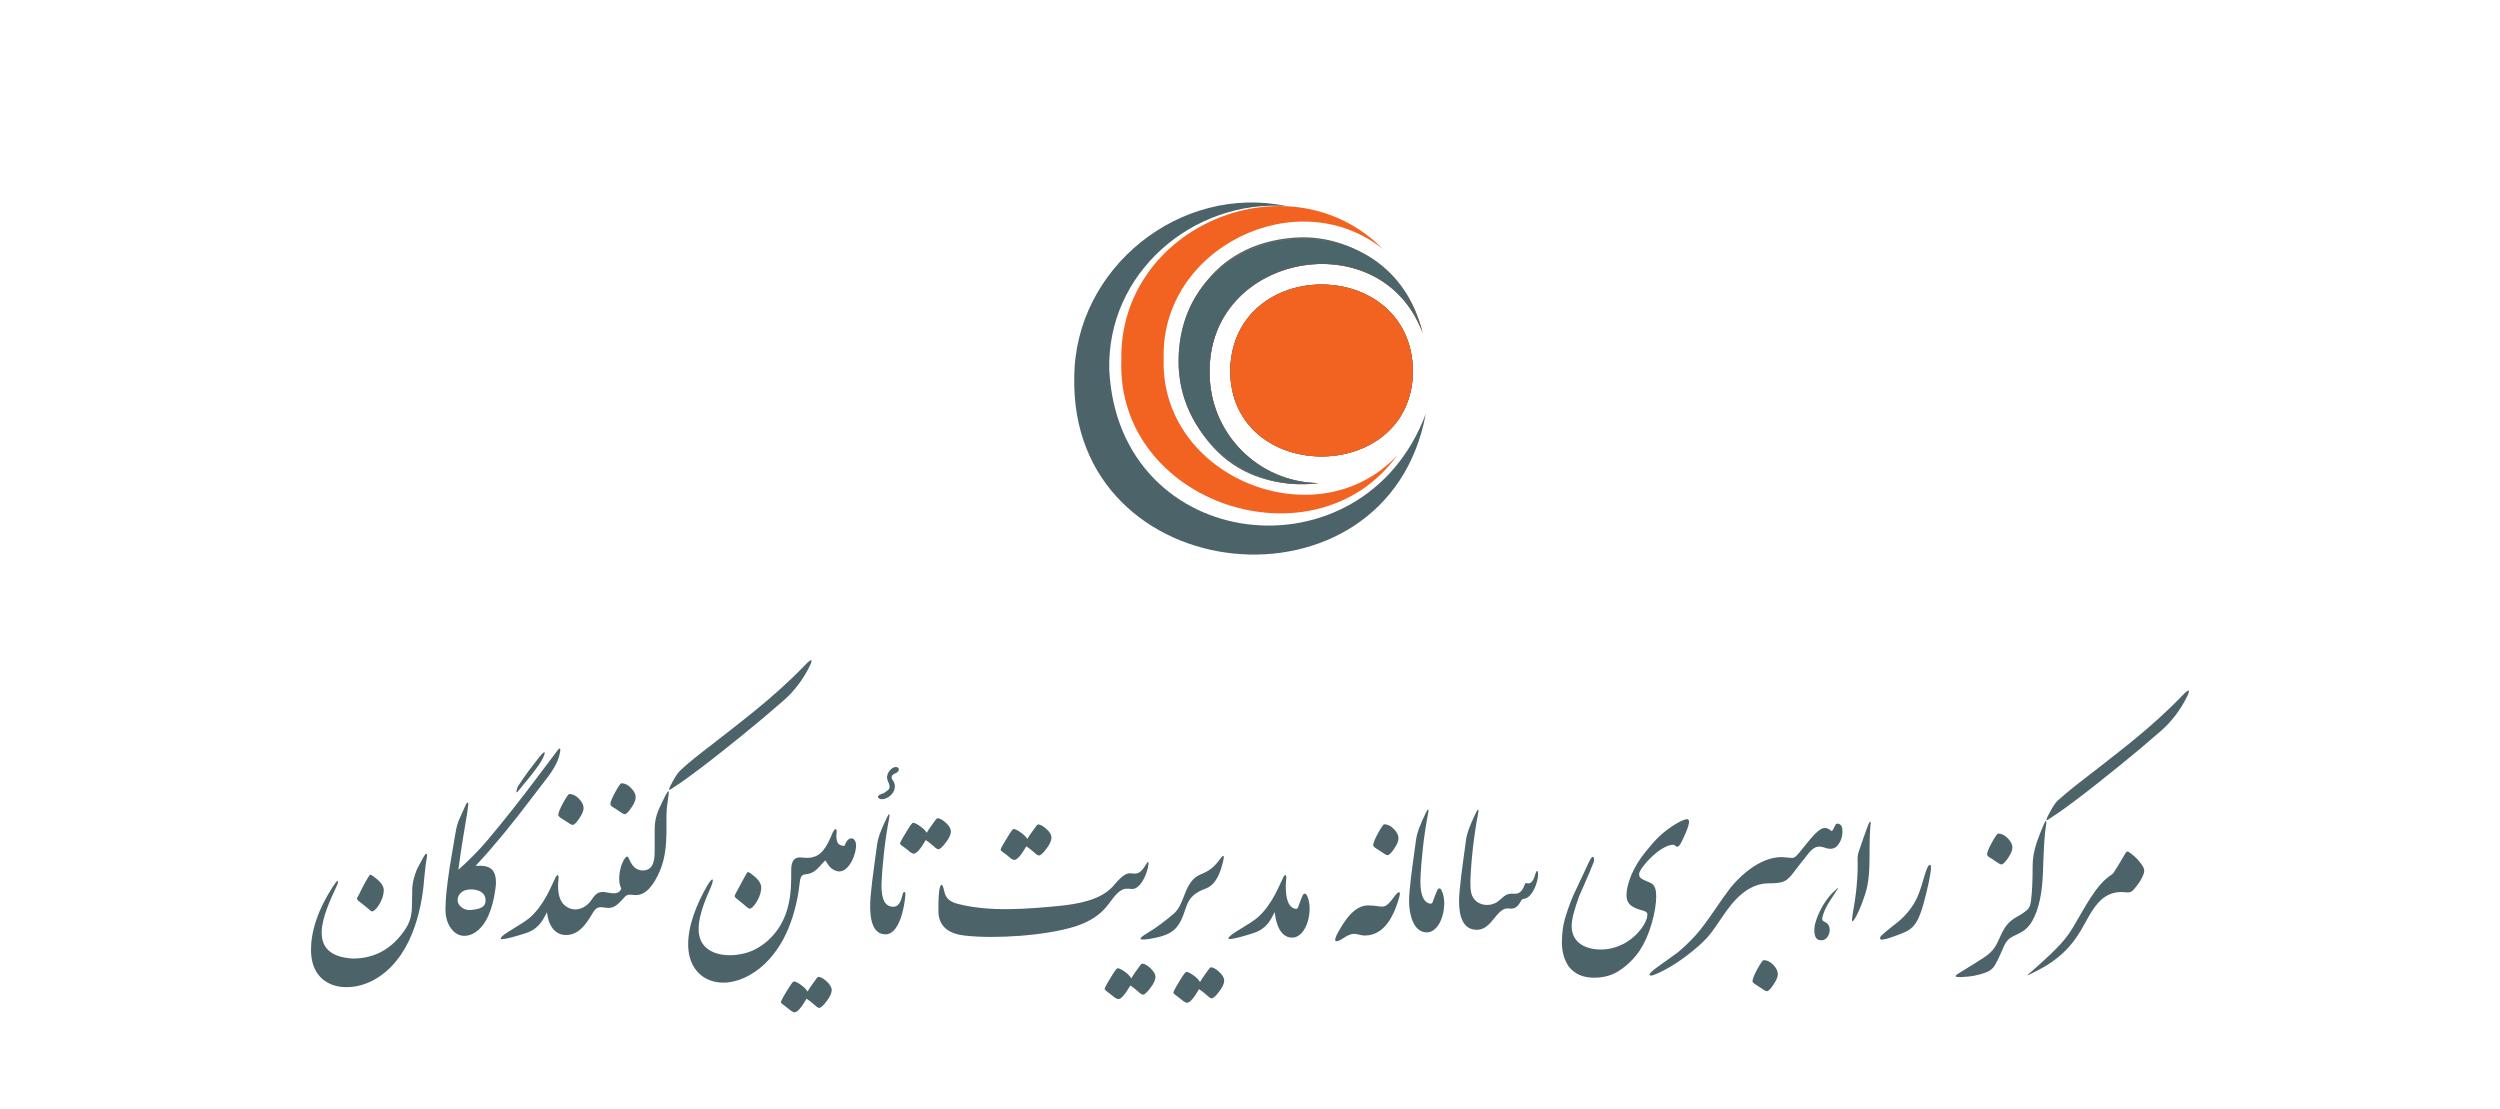 <svg width="284" height="126" viewBox="0 0 284 126" fill="none" xmlns="http://www.w3.org/2000/svg">
<g filter="url(#filter0_ddd_187_3016)">
<path d="M160.512 36.111C160.458 49.098 139.806 49.098 139.753 36.111C139.979 23.058 160.288 23.061 160.512 36.111Z" fill="#F26321"/>
<path d="M161.969 41.008C157.598 64.643 121.461 61.115 122.039 36.78C122.142 24.421 134.084 14.858 146.158 17.417C135.566 16.63 125.693 24.961 126.015 36.067C127.094 56.998 154.822 60.122 161.969 41.008Z" fill="#4B6369"/>
<path d="M147.908 20.955C154.625 20.939 160.108 25.661 161.622 31.847C156.996 19.179 137.224 22.652 137.415 36.358C137.415 43.22 142.935 48.795 149.777 48.879C130.224 50.986 128.256 21.469 147.908 20.955Z" fill="#4B6369"/>
<path d="M160.512 36.111C160.458 49.098 139.806 49.098 139.753 36.111C139.979 23.058 160.288 23.061 160.512 36.111Z" fill="#F76728"/>
<path d="M158.739 45.714C149.354 58.677 126.797 51.234 127.381 34.912C127.097 19.569 146.59 11.638 157.108 22.302C147.377 14.53 131.828 22.189 132.196 34.717C131.721 48.256 149.664 55.451 158.739 45.714Z" fill="#F26321"/>
<path d="M161.622 31.848C156.996 19.18 137.224 22.653 137.415 36.359C137.415 43.221 142.935 48.796 149.777 48.879C141.46 50.054 133.815 43.395 133.883 34.98C134.018 18.356 157.833 15.913 161.622 31.848Z" fill="#F76728"/>
<path d="M160.512 36.111C160.458 49.098 139.806 49.098 139.753 36.111C139.979 23.058 160.288 23.061 160.512 36.111Z" fill="#4B666B"/>
<path d="M161.514 31.576C156.655 19.17 137.218 22.814 137.415 36.359C137.415 43.221 142.935 48.796 149.777 48.88C141.46 50.054 133.815 43.395 133.883 34.98C133.955 18.549 157.59 15.851 161.514 31.576Z" fill="#4B666B"/>
<path d="M160.512 36.111C160.458 49.098 139.806 49.098 139.753 36.111C139.979 23.058 160.288 23.061 160.512 36.111Z" fill="#F26321"/>
<path d="M243.298 92.209C243.583 92.625 243.667 92.904 243.493 93.341C243.277 93.883 243.014 94.299 242.598 94.799C242.272 95.216 242.077 95.431 241.55 95.368C238.586 95 237.649 97.548 236.385 99.701C235.185 101.708 233.768 103.034 231.657 104.145C229.524 105.256 230.351 104.798 231.394 103.819C233.921 101.576 234.727 100.618 235.49 99.354C236.843 97.111 238.107 94.473 239.85 93.383C240.066 93.251 240.092 93.141 240.239 92.925C240.676 92.272 241.003 91.661 241.413 90.987C241.629 90.64 241.677 90.661 242.087 90.966C242.567 91.314 242.935 91.709 243.288 92.209H243.298ZM232.131 91.698C232.194 90.087 232.262 88.781 232.415 87.844C232.526 87.212 232.478 86.97 232.131 87.755C231.846 88.407 231.609 89.039 231.367 89.713C231.041 90.714 230.909 91.546 230.909 92.304C230.909 94.068 230.846 95.331 230.735 96.205C230.672 96.706 230.625 97.079 230.214 97.427C229.798 97.774 229.298 98.059 228.798 98.343C227.75 99.038 227.471 99.891 227.013 100.849C226.644 101.697 226.228 102.224 225.291 102.834C224.138 103.577 223.485 103.966 222.806 104.382C222.042 104.84 221.827 105.035 222.848 104.993C223.959 104.951 224.765 104.777 225.528 104.493C226.202 104.251 226.507 103.924 226.813 103.292C227.16 102.661 227.381 102.05 227.708 101.355C227.95 100.897 228.208 100.591 228.666 100.375C229.187 100.112 229.735 99.896 230.167 99.501C230.757 98.98 231.083 98.259 231.367 97.516C232.041 95.579 232.062 93.683 232.131 91.698ZM247.858 73.07C246.052 74.944 244.157 76.618 242.172 78.235C240.187 79.846 238.165 81.394 236.117 82.984C234.916 83.921 234.2 84.553 233.763 84.943C233.242 85.464 232.957 86.117 232.61 86.749C232.347 87.339 232.478 87.249 232.978 86.902C234.047 86.228 235.069 85.443 236.096 84.68C237.707 83.458 239.276 82.194 240.845 80.931C242.414 79.667 243.962 78.361 245.531 76.987C246.684 75.987 247.711 74.612 248.406 73.217C249.101 71.843 248.253 72.648 247.863 73.064L247.858 73.07ZM226.449 91.683C226.95 92.03 227.255 92.204 227.345 92.204C227.539 92.204 227.782 91.962 228.108 91.482C228.435 91.003 228.608 90.608 228.608 90.282C228.608 89.934 228.435 89.587 228.087 89.234C227.74 88.866 227.366 88.692 226.997 88.692C226.887 88.692 226.65 89.039 226.276 89.713C225.907 90.387 225.733 90.845 225.733 91.04C225.733 91.151 225.797 91.235 225.928 91.346L226.449 91.672V91.683ZM218.894 92.693C218.436 93.868 218.22 95.221 217.567 96.395C217.046 97.353 216.261 98.269 215.171 99.075C214.408 99.665 213.929 100.075 213.692 100.318C213.518 100.512 213.497 100.797 213.908 100.734C214.366 100.67 215.129 100.407 216.261 99.949C217.483 99.449 217.941 98.643 218.504 96.7C219.025 94.763 219.289 93.452 219.352 92.757C219.415 92.062 219.136 92.104 218.894 92.693ZM212.244 87.66C211.875 88.681 211.501 89.666 211.175 90.687C211.064 91.014 211.022 91.23 211.022 91.582C211.085 93.673 210.848 95.742 210.48 97.748C210.369 98.512 210.238 99.228 210.917 97.99C211.333 97.185 211.612 96.379 211.896 95.526C212.202 94.589 212.312 93.588 212.354 92.609C212.418 90.956 212.333 89.387 212.486 87.728C212.575 87.186 212.375 87.291 212.244 87.665V87.66ZM208.874 87.586C208.658 87.523 208.526 87.586 208.458 87.802C208.369 87.997 208.284 88.171 208.216 88.281C208.063 88.455 208.084 88.413 207.931 88.302C207.737 88.15 207.516 88.06 207.3 88.06C206.405 87.997 204.73 90.608 204.03 91.261C203.835 91.456 203.614 91.477 203.509 91.456C203.008 91.435 202.745 91.367 202.377 91.367C201.376 91.367 200.307 91.735 199.175 92.457C198.238 93.088 197.39 93.873 196.627 94.789C196.322 95.205 195.753 95.942 194.995 97.074C193.973 98.575 193.189 99.623 192.62 100.254C191.899 101.018 191.246 101.671 190.593 102.192C190.203 102.476 189.482 103.019 188.35 103.803C187.629 104.324 187.302 104.651 187.413 104.761C187.434 104.804 187.502 104.825 187.586 104.825C187.671 104.825 187.871 104.761 188.176 104.63C189.635 103.998 191.14 103.019 192.773 101.623C193.557 100.97 194.231 100.249 194.8 99.401C195.627 98.18 196.153 97.443 196.3 97.243C197.738 95.305 199.286 94.347 200.939 94.347C202.745 94.347 203.029 94.105 204.035 92.736C204.404 92.235 204.778 91.798 205.167 91.298C205.515 90.84 205.799 90.493 206.125 90.319C206.626 90.034 207.063 90.229 207.584 90.382C208.063 90.493 208.458 90.382 208.758 90.034C209.106 89.618 209.3 89.055 209.3 88.507C209.3 88.092 209.279 87.744 208.863 87.57L208.874 87.586ZM208.637 95C207.463 95.937 206.526 97.638 206.173 99.028C206.062 99.659 205.978 100.881 206.957 100.812C207.5 100.791 207.831 100.202 207.852 99.701C207.874 99.333 207.742 98.959 207.394 98.785C207.131 98.633 206.936 98.591 207.026 98.217C207.289 97.016 208.095 96.058 208.727 95.037C208.879 94.794 208.79 94.842 208.637 94.994V95ZM200.349 103.077C200.239 103.077 200.002 103.424 199.628 104.098C199.26 104.772 199.086 105.23 199.086 105.451C199.086 105.562 199.149 105.646 199.281 105.736C199.454 105.846 199.628 105.978 199.802 106.083C200.302 106.431 200.607 106.604 200.697 106.604C200.892 106.604 201.134 106.362 201.46 105.862C201.787 105.383 201.961 104.988 201.961 104.661C201.961 104.314 201.787 103.966 201.439 103.593C201.092 103.245 200.718 103.071 200.349 103.071V103.077ZM188.139 95.737C188.139 95.063 187.987 94.626 187.66 94.384C187.55 94.32 187.355 94.21 187.049 94.099C186.723 93.968 186.528 93.857 186.418 93.773C186.265 93.662 186.202 93.51 186.202 93.273C186.202 92.988 186.791 92.12 187.75 91.224C188.729 90.329 189.582 89.961 190.082 89.961C190.193 89.961 190.324 90.092 190.498 90.203C190.63 90.203 190.761 90.092 190.914 89.834C190.956 89.792 191.067 89.55 191.262 89.139C191.456 88.729 191.609 88.376 191.678 88.16C191.767 87.918 191.83 87.702 191.872 87.439C191.914 87.265 191.83 87.049 191.63 87.049C191.367 87.091 190.998 87.244 190.561 87.486C189.819 87.902 188.971 88.555 188.471 89.034C188.013 89.471 187.513 90.055 186.944 90.756C186.223 91.63 185.701 92.52 185.312 93.415C184.943 94.331 184.769 95.068 184.769 95.658C184.769 96.421 185.075 96.832 185.707 97.116C186.012 97.29 186.186 97.29 186.707 97.464C187.012 97.553 187.144 97.68 187.144 97.88C187.144 98.706 186.186 100.296 184.38 101.255C183.574 101.644 182.748 101.866 181.874 101.866C179.783 101.866 178.541 100.844 178.541 99.207C178.541 98.443 178.846 97.29 179.415 95.742C179.678 95.173 180.089 94.215 180.394 93.499C180.568 93.13 180.678 92.846 180.742 92.672C180.831 92.478 180.936 92.214 181.047 91.93C181.11 91.777 181.11 91.34 180.936 91.34C180.784 91.34 180.61 91.73 180.436 92.062L179.741 93.562C179.525 94.041 179.22 94.673 178.846 95.458C178.477 96.263 178.172 97.09 177.909 97.943C177.561 98.991 177.43 100.012 177.43 101.102C177.43 101.929 177.624 102.955 178.214 103.803C178.867 104.63 179.804 105.067 181.068 105.067C182.179 105.067 183.179 104.804 184.011 104.219C184.906 103.65 185.712 102.803 186.275 101.976C186.844 101.102 187.297 100.081 187.629 98.906C187.976 97.706 188.15 96.663 188.15 95.747L188.139 95.737ZM174.423 93.278C174.292 93.694 174.097 94.41 173.575 94.347C173.207 94.284 173.291 94.305 173.138 94.652C172.896 95.284 172.528 95.568 172.027 95.526C171.09 95.463 170.917 95.789 170.264 96.332C169.242 97.179 167.499 96.874 167.147 95.484C167.036 95.068 167.036 94.568 167.036 94.025C167.125 91.714 167.426 88.95 167.91 86.422C168.063 85.596 167.778 86.075 167.626 86.422C167.278 87.118 167.015 87.776 166.841 88.228C166.71 88.597 166.599 89.013 166.536 89.45C166.078 92.825 165.751 95.026 165.751 96.421C165.751 97.901 166.099 99.623 167.757 99.623C168.91 99.623 169.458 98.601 170.111 97.88C170.458 97.511 170.874 97.116 171.396 97.206C172.159 97.316 172.443 96.942 172.812 96.311C172.965 96.069 172.965 96.158 173.202 96.095C174.139 95.879 174.729 94.136 174.729 93.331C174.729 92.83 174.555 92.809 174.423 93.288V93.278ZM163.25 95.173C163.076 95.563 162.945 95.937 162.771 96.416C162.708 96.632 162.639 96.7 162.355 96.632C161.355 96.347 161.355 94.626 161.355 94.015C161.444 91.704 161.744 88.939 162.229 86.412C162.381 85.585 162.097 86.064 161.944 86.412C161.597 87.107 161.334 87.765 161.16 88.218C161.028 88.587 160.918 89.002 160.855 89.439C160.396 92.814 160.07 95.015 160.07 96.411C160.07 97.674 160.486 99.917 162.076 99.917C163.777 99.917 164.54 96.669 163.756 95.126C163.582 94.778 163.34 94.931 163.256 95.168L163.25 95.173ZM158.506 95.7C157.153 97.574 157.243 96.853 155.41 96.853C153.757 96.853 152.62 98.812 152.014 99.902C151.445 100.902 151.535 101.297 152.735 100.491C153.889 99.728 154.194 100.275 155.047 100.275C157.379 100.275 158.443 97.79 158.97 95.853C159.143 95.221 158.88 95.221 158.511 95.7H158.506ZM156.711 90.629C157.211 90.977 157.516 91.151 157.606 91.151C157.801 91.151 158.043 90.909 158.369 90.429C158.696 89.95 158.87 89.555 158.87 89.229C158.87 88.881 158.696 88.534 158.348 88.181C158.001 87.812 157.627 87.639 157.258 87.639C157.148 87.639 156.911 87.986 156.537 88.66C156.168 89.334 155.995 89.792 155.995 89.987C155.995 90.098 156.058 90.182 156.189 90.292L156.711 90.619V90.629ZM147.96 95.763C147.786 96.153 147.654 96.526 147.481 97.006C147.418 97.222 147.349 97.29 147.065 97.222C146.064 96.937 146.064 95.216 146.064 94.605C146.064 94.299 146.106 93.994 146.128 93.71C146.128 93.341 145.954 93.294 145.78 93.668C145.322 94.563 144.58 96.632 143.016 98.09C142.015 99.049 139.551 100.139 139.551 100.618C139.551 100.902 142.121 100.096 142.363 100.007C143.321 99.723 143.974 99.112 144.411 98.354C144.558 98.101 144.685 97.853 144.811 97.606C144.927 98.87 145.427 100.512 146.786 100.512C148.486 100.512 149.25 97.264 148.465 95.721C148.292 95.373 148.049 95.526 147.965 95.763H147.96ZM130.553 100.665C133.343 100.207 133.949 99.512 134.733 97.069C135.123 95.868 135.865 95.347 136.976 94.936C138.177 94.499 138.656 93.062 138.961 91.777C139.135 91.014 138.919 91.124 138.572 91.625C137.961 92.451 137.398 92.93 136.46 93.304C135.26 93.762 134.828 94.915 134.391 96.069C134.128 96.721 133.891 97.311 133.301 97.832C132.364 98.617 131.385 99.38 130.316 100.012C129.294 100.623 129.247 100.86 130.558 100.665H130.553ZM137.54 103.887C137.477 103.887 137.277 104.13 136.971 104.582C136.729 104.909 136.513 105.235 136.318 105.562C136.187 105.32 135.95 105.062 135.576 104.798C135.207 104.535 134.944 104.409 134.77 104.409C134.66 104.409 134.402 104.777 133.965 105.499C133.507 106.241 133.291 106.673 133.291 106.783C133.291 106.847 133.533 107.047 134.033 107.415C134.186 107.526 134.317 107.631 134.449 107.742C134.623 107.852 134.755 107.915 134.839 107.915C135.165 107.915 135.623 107.394 136.213 106.367C136.455 106.52 136.734 106.736 137.108 107.062C137.35 107.305 137.545 107.41 137.65 107.41C137.824 107.41 138.108 107.168 138.477 106.667C138.867 106.167 139.067 105.751 139.067 105.383C139.067 105.077 138.872 104.751 138.477 104.382C138.108 104.056 137.803 103.882 137.54 103.882V103.887ZM129.731 103.471C129.668 103.471 129.468 103.714 129.163 104.166C128.921 104.493 128.705 104.819 128.51 105.146C128.378 104.904 128.141 104.646 127.767 104.382C127.394 104.119 127.136 103.993 126.962 103.993C126.851 103.993 126.593 104.361 126.156 105.083C125.698 105.825 125.482 106.257 125.482 106.367C125.482 106.431 125.725 106.631 126.225 106.999C126.377 107.11 126.509 107.215 126.641 107.326C126.814 107.436 126.946 107.499 127.03 107.499C127.357 107.499 127.815 106.978 128.405 105.951C128.647 106.104 128.926 106.32 129.3 106.646C129.542 106.889 129.737 106.994 129.842 106.994C130.016 106.994 130.3 106.752 130.669 106.252C131.058 105.751 131.258 105.335 131.258 104.967C131.258 104.661 131.064 104.335 130.669 103.966C130.3 103.64 129.995 103.466 129.731 103.466V103.471ZM125.582 97.137C126.172 96.484 126.672 95.505 127.457 95.089C127.762 94.936 128.025 94.936 128.505 94.978C129.573 95.152 130.4 93.062 130.463 92.188C130.505 91.862 130.4 91.84 130.247 92.098C129.679 93.036 129.373 93.362 128.505 93.209C127.61 93.099 126.893 94.231 126.325 94.799C124.908 96.258 122.45 96.695 120.333 96.911C118.548 97.085 116.563 97.258 114.604 97.279C112.619 97.3 110.661 97.148 108.939 96.711C108.002 96.495 107.438 96.121 107.259 95.231C107.106 94.384 106.843 94.183 106.691 95.21C106.601 95.905 106.601 96.779 106.601 97.474C106.601 99.349 107.928 100.112 109.629 100.286C111.35 100.481 113.614 100.481 115.884 100.307C118.148 100.133 120.417 99.786 122.16 99.238C123.466 98.822 124.708 98.148 125.582 97.127V97.137ZM114.409 91.166C114.562 91.277 114.694 91.409 114.825 91.514C114.999 91.625 115.131 91.688 115.215 91.688C115.541 91.688 116 91.166 116.589 90.14C116.831 90.292 117.111 90.508 117.484 90.835C117.727 91.077 117.921 91.182 118.027 91.182C118.2 91.182 118.485 90.94 118.853 90.44C119.243 89.94 119.443 89.503 119.443 89.155C119.443 88.829 119.248 88.502 118.853 88.155C118.485 87.828 118.179 87.654 117.916 87.654C117.853 87.654 117.653 87.897 117.347 88.35C117.105 88.676 116.889 88.981 116.695 89.308C116.563 89.066 116.326 88.829 115.952 88.565C115.584 88.302 115.32 88.176 115.147 88.176C115.036 88.176 114.778 88.544 114.341 89.287C113.883 90.008 113.667 90.44 113.667 90.55C113.667 90.614 113.909 90.814 114.409 91.161V91.166ZM102.536 95.631C102.405 96.153 102.189 97.006 101.488 97.006C100.53 97.006 100.135 96.179 100.135 94.541C100.225 92.23 100.525 89.466 101.009 86.938C101.162 86.112 100.878 86.591 100.725 86.938C100.377 87.633 100.114 88.292 99.94 88.744C99.809 89.113 99.698 89.529 99.635 89.966C99.177 93.341 98.85 95.542 98.85 96.937C98.85 98.048 98.982 100.16 100.614 100.139C102.115 100.139 102.747 97.195 102.857 95.605C102.857 95.258 102.642 95.189 102.531 95.626L102.536 95.631ZM107.428 89.734C107.817 89.234 108.017 88.797 108.017 88.45C108.017 88.123 107.823 87.797 107.428 87.449C107.059 87.123 106.754 86.949 106.49 86.949C106.427 86.949 106.227 87.191 105.922 87.644C105.68 87.97 105.464 88.276 105.269 88.602C105.137 88.36 104.9 88.123 104.526 87.86C104.158 87.597 103.895 87.47 103.721 87.47C103.61 87.47 103.352 87.839 102.915 88.581C102.457 89.303 102.241 89.734 102.241 89.845C102.241 89.908 102.484 90.108 102.984 90.456C103.136 90.566 103.268 90.698 103.4 90.803C103.573 90.914 103.705 90.977 103.789 90.977C104.116 90.977 104.574 90.456 105.164 89.429C105.406 89.582 105.685 89.797 106.059 90.124C106.301 90.366 106.496 90.472 106.601 90.472C106.775 90.472 107.059 90.229 107.428 89.729V89.734ZM100.425 84.764C101.404 84.501 101.994 83.479 101.446 82.674C101.204 82.368 101.204 82.063 101.71 81.847C102.384 81.584 102.147 80.931 101.494 81.194C101.146 81.368 100.751 81.826 100.772 82.368C100.793 82.805 101.251 83.242 100.967 83.674C100.641 83.937 100.446 84.111 100.246 84.153C99.33 84.437 99.83 84.917 100.42 84.764H100.425ZM95.939 90.092C95.57 90.092 95.349 89.961 95.244 89.85C95.028 89.634 94.981 89.087 95.028 88.676C95.117 88.002 94.854 88.086 94.612 88.544C94.459 88.913 94.285 89.308 94.091 89.698C93.348 91.135 92.564 91.593 91.084 91.419C90.126 91.288 89.884 91.988 89.884 92.814C89.884 93.489 89.884 94.189 89.842 94.863C89.752 96.168 89.515 97.432 88.904 98.654C88.209 100.049 87.051 101.244 85.635 101.923C83.739 102.84 80.059 102.945 79.448 100.333C79.058 98.633 80.101 96.258 80.733 94.821C81.149 93.883 81.038 93.404 80.296 94.689C79.185 96.627 78.074 99.243 78.184 101.571C78.358 105.383 81.886 106.646 85.156 104.772C86.788 103.856 88.03 102.418 88.947 100.765C89.842 99.112 90.405 97.19 90.71 95.321C90.774 94.884 90.821 94.447 90.884 94.015C90.947 93.646 91.079 93.341 91.495 93.32C92.516 93.257 92.953 92.578 93.585 91.904C93.78 91.661 93.78 91.772 93.933 92.014C94.175 92.43 94.565 92.888 95.239 92.993C96.523 93.104 97.329 90.814 97.245 89.945C97.181 89.029 96.307 88.924 95.939 90.098V90.092ZM85.245 93.199C84.919 92.983 84.919 93.046 84.724 93.373C84.308 94.094 83.96 94.81 83.571 95.505C83.439 95.747 83.397 95.853 83.634 96.047C84.05 96.395 84.46 96.7 84.876 97.069C85.071 97.243 85.203 97.311 85.466 97.069C86.008 96.59 86.619 95.326 86.445 94.584C86.335 94.147 86.008 93.757 85.245 93.188V93.199ZM92.953 104.972C92.89 104.972 92.69 105.214 92.385 105.667C92.142 105.994 91.927 106.32 91.732 106.646C91.6 106.404 91.363 106.146 90.989 105.883C90.621 105.62 90.358 105.493 90.184 105.493C90.073 105.493 89.815 105.862 89.378 106.583C88.92 107.326 88.704 107.757 88.704 107.868C88.704 107.931 88.947 108.131 89.447 108.5C89.599 108.61 89.731 108.716 89.863 108.826C90.036 108.937 90.168 109 90.252 109C90.579 109 91.037 108.479 91.626 107.452C91.869 107.605 92.148 107.821 92.522 108.147C92.764 108.389 92.959 108.495 93.064 108.495C93.238 108.495 93.522 108.252 93.891 107.752C94.28 107.252 94.48 106.836 94.48 106.467C94.48 106.162 94.285 105.836 93.891 105.467C93.522 105.141 93.217 104.967 92.953 104.967V104.972ZM75.636 84.279C75.462 84.648 75.178 85.175 74.83 85.959C74.504 86.723 74.372 87.418 74.372 88.202V90.514C74.372 91.188 74.351 92.104 73.893 92.562C73.435 93.02 72.587 92.978 72.087 92.541C71.845 92.346 71.587 91.888 71.455 91.561C71.281 91.145 71.108 91.277 70.865 91.693C70.407 92.499 70.102 94.047 70.581 94.942C70.318 95.616 69.734 95.531 68.796 95.358C68.033 95.226 67.664 95.51 67.227 96.184C66.464 97.337 65.095 97.711 64.089 96.795C63.631 96.358 63.394 95.642 63.394 94.615C63.394 94.31 63.436 94.004 63.457 93.72C63.457 93.352 63.283 93.304 63.11 93.678C62.652 94.573 61.909 96.642 60.346 98.101C59.345 99.059 56.881 100.149 56.881 100.628C56.881 100.913 59.45 100.107 59.693 100.017C60.651 99.733 61.304 99.122 61.741 98.364C61.883 98.117 62.009 97.874 62.136 97.627C62.267 98.97 62.957 100.328 64.468 100.212C65.774 100.102 66.516 99.101 67.343 97.706C67.733 97.032 68.038 96.985 68.802 97.116C69.955 97.311 70.502 96.332 71.023 95.832C71.176 95.7 71.35 95.616 71.592 95.637L72.092 95.679H72.245C73.314 95.679 74.23 94.7 75.036 92.762C75.557 91.435 75.689 90.019 75.71 88.623C75.71 87.665 75.689 86.686 75.752 85.727C75.794 85.38 75.883 84.922 75.947 84.332C76.036 83.7 75.883 83.79 75.641 84.29L75.636 84.279ZM84.371 77.482C85.94 76.218 87.488 74.912 89.057 73.538C90.21 72.538 91.237 71.164 91.932 69.768C92.627 68.394 91.779 69.2 91.39 69.616C89.584 71.49 87.688 73.165 85.703 74.781C83.718 76.392 81.696 77.94 79.648 79.53C78.448 80.467 77.731 81.099 77.294 81.515C76.773 82.015 76.489 82.668 76.141 83.3C75.878 83.89 76.01 83.8 76.51 83.453C77.579 82.779 78.6 81.994 79.627 81.231C81.238 80.009 82.807 78.746 84.376 77.482H84.371ZM70.055 85.97C70.555 86.317 70.86 86.491 70.95 86.491C71.145 86.491 71.387 86.249 71.713 85.77C72.04 85.29 72.213 84.895 72.213 84.569C72.213 84.222 72.04 83.874 71.692 83.521C71.345 83.153 70.971 82.979 70.602 82.979C70.492 82.979 70.255 83.326 69.881 84C69.512 84.674 69.339 85.132 69.339 85.327C69.339 85.438 69.402 85.522 69.533 85.633L70.055 85.959V85.97ZM63.615 86.865L64.136 87.191C64.637 87.539 64.942 87.712 65.032 87.712C65.226 87.712 65.469 87.47 65.795 86.991C66.121 86.512 66.295 86.117 66.295 85.791C66.295 85.443 66.121 85.096 65.774 84.743C65.427 84.374 65.053 84.201 64.684 84.201C64.573 84.201 64.337 84.548 63.963 85.222C63.594 85.896 63.42 86.354 63.42 86.549C63.42 86.659 63.484 86.744 63.615 86.854V86.865ZM63.652 79.251C63.473 80.689 62.562 81.868 61.604 83.084C59.882 85.332 58.118 87.707 56.112 90.013C55.459 90.819 54.738 91.582 54.022 92.367C55.696 92.235 56.439 92.762 56.328 94.589C56.133 96.248 55.675 98.448 54.369 99.623C53.453 100.449 52.147 100.67 51.273 99.512C50.752 98.859 50.536 97.859 50.62 96.9C50.62 96.047 50.773 94.568 51.1 92.409C51.168 92.019 51.231 91.603 51.71 88.818C51.842 87.986 51.974 87.486 52.258 86.875L52.953 85.332C53.016 85.201 53.237 85.027 53.195 85.396C53.148 85.791 53.106 86.159 53.042 86.549C52.974 86.928 52.363 90.493 52.068 92.804C53.09 91.909 54.417 90.603 55.391 89.429C57.223 87.249 58.987 85.027 60.883 82.5L63.41 79.146C63.605 78.904 63.673 79.098 63.652 79.251ZM53.759 95.047C53.042 94.984 52.232 95.179 52.016 95.984C51.821 96.832 52.669 97.443 53.453 97.379C54.085 97.311 55.085 97.227 55.154 96.421C55.238 95.394 54.39 95.11 53.759 95.047ZM58.945 83.763C59.751 82.805 60.535 81.868 61.23 80.868C61.82 80.02 62.341 78.667 61.23 80.041C60.467 81.02 59.619 82.11 58.898 83.242C58.787 83.416 58.724 83.611 58.682 83.811C58.592 84.116 58.745 84.053 58.945 83.769V83.763ZM48.377 90.998C48.288 91.019 47.962 91.588 47.377 92.72C47.051 93.546 46.856 94.268 46.835 94.879L46.793 97.079C46.772 98.017 46.529 98.822 46.071 99.517C44.592 101.76 42.607 102.892 40.058 102.892C34.546 102.545 36.81 97.753 38.252 94.636C38.447 94.268 38.537 93.636 37.947 94.526C36.03 97.422 35.33 99.886 35.33 101.892C35.33 106.315 39.447 106.904 42.322 105.399C44.455 104.288 45.871 102.329 46.766 100.17C47.661 98.011 48.051 95.705 48.183 93.873C48.272 92.978 48.356 92.13 48.509 91.282C48.53 91.04 48.488 90.956 48.377 90.998ZM41.996 97.374C42.191 97.548 42.301 97.617 42.586 97.374C43.128 96.895 43.739 95.631 43.565 94.889C43.454 94.452 43.128 94.062 42.364 93.515C42.038 93.273 42.017 93.341 41.822 93.668C41.385 94.362 41.038 95.084 40.69 95.8C40.516 96.042 40.495 96.147 40.753 96.369C41.169 96.695 41.58 97 41.996 97.369V97.374Z" fill="#4B6369"/>
</g>
<defs>
<filter id="filter0_ddd_187_3016" x="-5" y="-1" width="294" height="137" filterUnits="userSpaceOnUse" color-interpolation-filters="sRGB">
<feFlood flood-opacity="0" result="BackgroundImageFix"/>
<feColorMatrix in="SourceAlpha" type="matrix" values="0 0 0 0 0 0 0 0 0 0 0 0 0 0 0 0 0 0 127 0" result="hardAlpha"/>
<feOffset/>
<feColorMatrix type="matrix" values="0 0 0 0 0 0 0 0 0 0 0 0 0 0 0 0 0 0 0.08 0"/>
<feBlend mode="normal" in2="BackgroundImageFix" result="effect1_dropShadow_187_3016"/>
<feColorMatrix in="SourceAlpha" type="matrix" values="0 0 0 0 0 0 0 0 0 0 0 0 0 0 0 0 0 0 127 0" result="hardAlpha"/>
<feOffset dy="1"/>
<feGaussianBlur stdDeviation="1"/>
<feColorMatrix type="matrix" values="0 0 0 0 0 0 0 0 0 0 0 0 0 0 0 0 0 0 0.08 0"/>
<feBlend mode="normal" in2="effect1_dropShadow_187_3016" result="effect2_dropShadow_187_3016"/>
<feColorMatrix in="SourceAlpha" type="matrix" values="0 0 0 0 0 0 0 0 0 0 0 0 0 0 0 0 0 0 127 0" result="hardAlpha"/>
<feOffset dy="5"/>
<feGaussianBlur stdDeviation="2.5"/>
<feColorMatrix type="matrix" values="0 0 0 0 0 0 0 0 0 0 0 0 0 0 0 0 0 0 0.07 0"/>
<feBlend mode="normal" in2="effect2_dropShadow_187_3016" result="effect3_dropShadow_187_3016"/>
<feBlend mode="normal" in="SourceGraphic" in2="effect3_dropShadow_187_3016" result="shape"/>
</filter>
</defs>
</svg>
